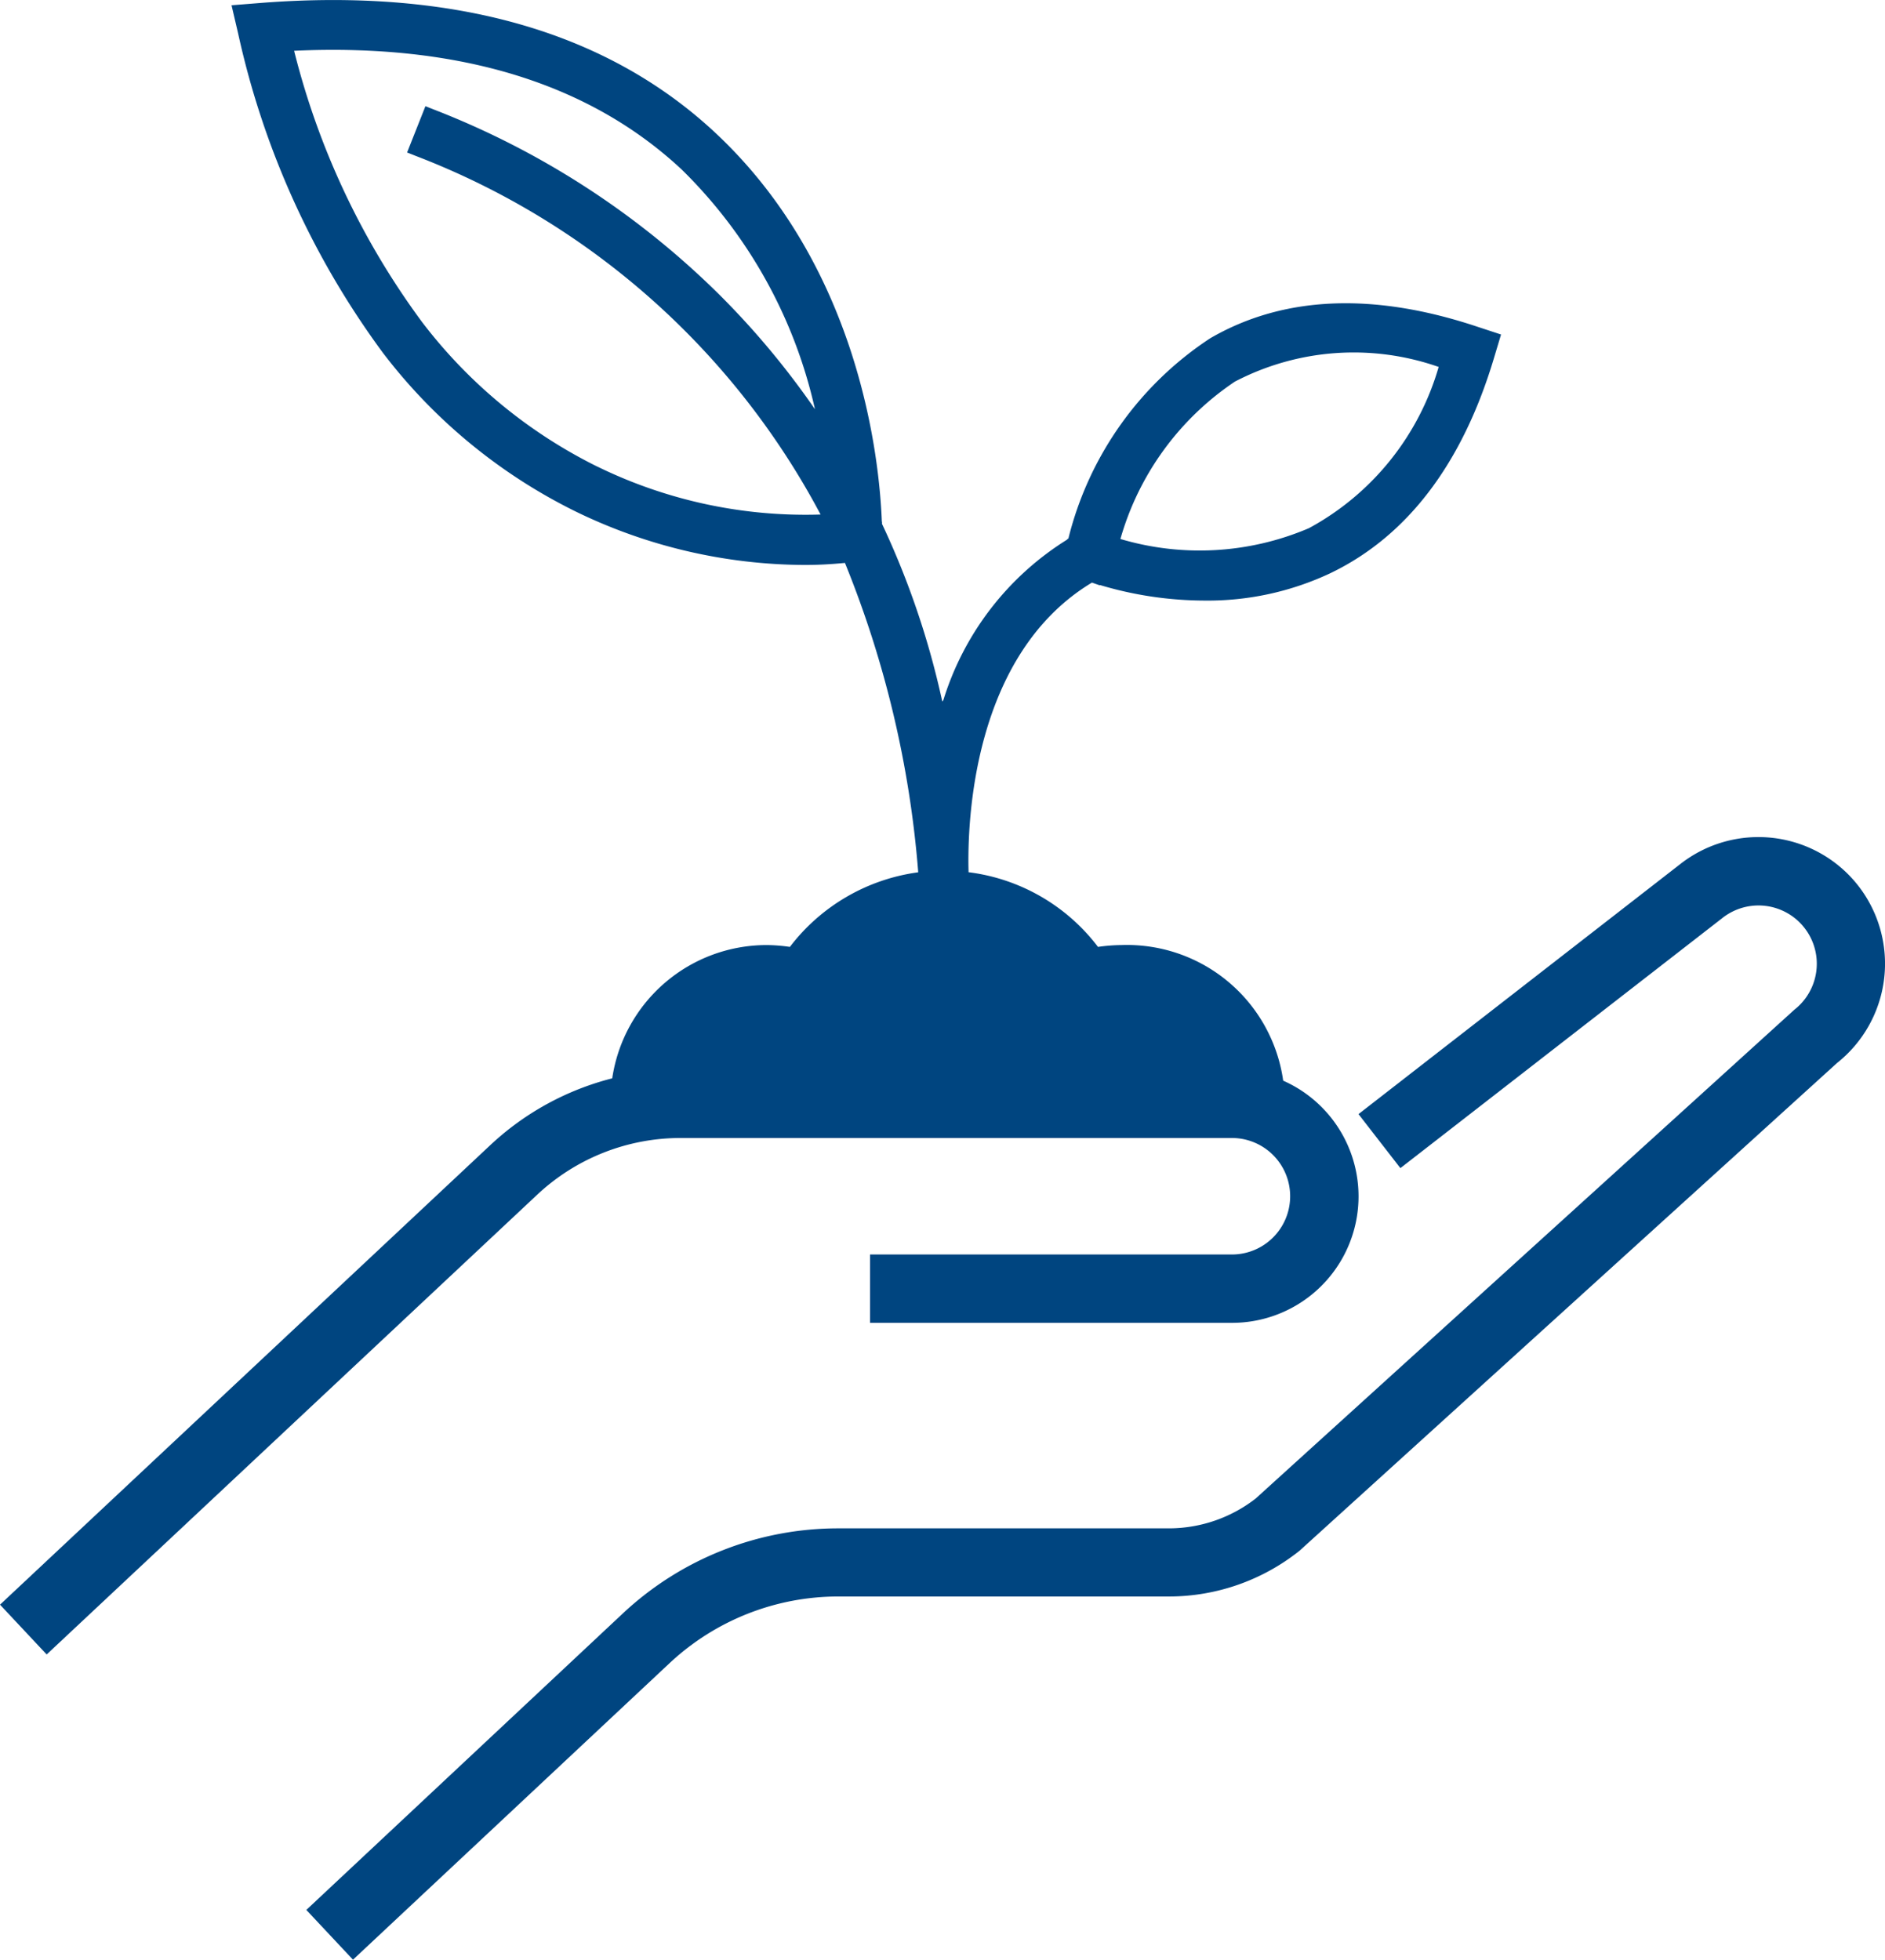 <svg xmlns="http://www.w3.org/2000/svg" data-name="Group 118" viewBox="0 0 63.666 66.182"><defs><clipPath id="a"><path fill="none" d="M0 0h63.666v66.182H0z" data-name="Rectangle 108"/></clipPath></defs><g fill="#004580" clip-path="url(#a)" data-name="Group 117"><path d="M62.759 29.906a4.279 4.279 0 0 0-5.994-.738l-10.882 8.454 1.415 1.824 10.883-8.451a1.968 1.968 0 0 1 2.426 3.1L42.408 50.606a4.786 4.786 0 0 1-2.916 1.005H28.324a10.635 10.635 0 0 0-7.3 2.885l-10.678 10 1.576 1.681 10.678-10a8.341 8.341 0 0 1 5.721-2.265h11.171a7.079 7.079 0 0 0 4.4-1.545l18.153-16.47a4.281 4.281 0 0 0 .714-5.991" data-name="Path 10896"/><path d="M22.994 38.429h18.614a1.967 1.967 0 1 1 0 3.934H29.385v2.308h12.223a4.271 4.271 0 0 0 1.731-8.178v-.006a5.328 5.328 0 0 0-5.46-4.573 5.781 5.781 0 0 0-.794.062 6.5 6.5 0 0 0-4.373-2.522v-.048c-.042-1.681.145-7.308 4.168-9.732l.267.093v-.012a12.414 12.414 0 0 0 3.537.526 9.728 9.728 0 0 0 4.248-.924c2.6-1.249 4.462-3.7 5.53-7.276l.236-.785-.776-.255c-3.534-1.184-6.581-1.053-9.053.386a11.354 11.354 0 0 0-4.784 6.758l-.042.026v.011a9.787 9.787 0 0 0-4.195 5.466l-.009-.043-.013.046a28.072 28.072 0 0 0-2.036-6v-.075h-.006c-.079-2.069-.726-8.53-5.59-13.1C20.527 1.073 15.346-.412 8.8.1l-.98.078.225.962a28.41 28.41 0 0 0 4.889 10.776 18.4 18.4 0 0 0 6.507 5.356 17.808 17.808 0 0 0 7.754 1.806c.465 0 .912-.027 1.343-.069a34.991 34.991 0 0 1 2.474 10.431v.017a6.545 6.545 0 0 0-4.334 2.519 5.619 5.619 0 0 0-.788-.062 5.273 5.273 0 0 0-5.212 4.5 9.425 9.425 0 0 0-4.114 2.252L0 54.188l1.576 1.682 16.566-15.524a7.078 7.078 0 0 1 4.852-1.917M41.721 12.88a8.673 8.673 0 0 1 6.87-.489 9.042 9.042 0 0 1-4.382 5.445 9.4 9.4 0 0 1-6.367.365 9.539 9.539 0 0 1 3.878-5.322m-21.543 2.879a16.8 16.8 0 0 1-5.915-4.874 26.018 26.018 0 0 1-4.328-9.169c5.572-.258 9.982 1.1 13.1 4.019a16.3 16.3 0 0 1 4.491 8.085 27.537 27.537 0 0 0-3.2-3.84A28.176 28.176 0 0 0 14.657 3.7l-.288-.114-.619 1.563.287.114A26.024 26.024 0 0 1 27.7 17.346l.016.029a16 16 0 0 1-7.538-1.618" data-name="Path 10897"/></g></svg>